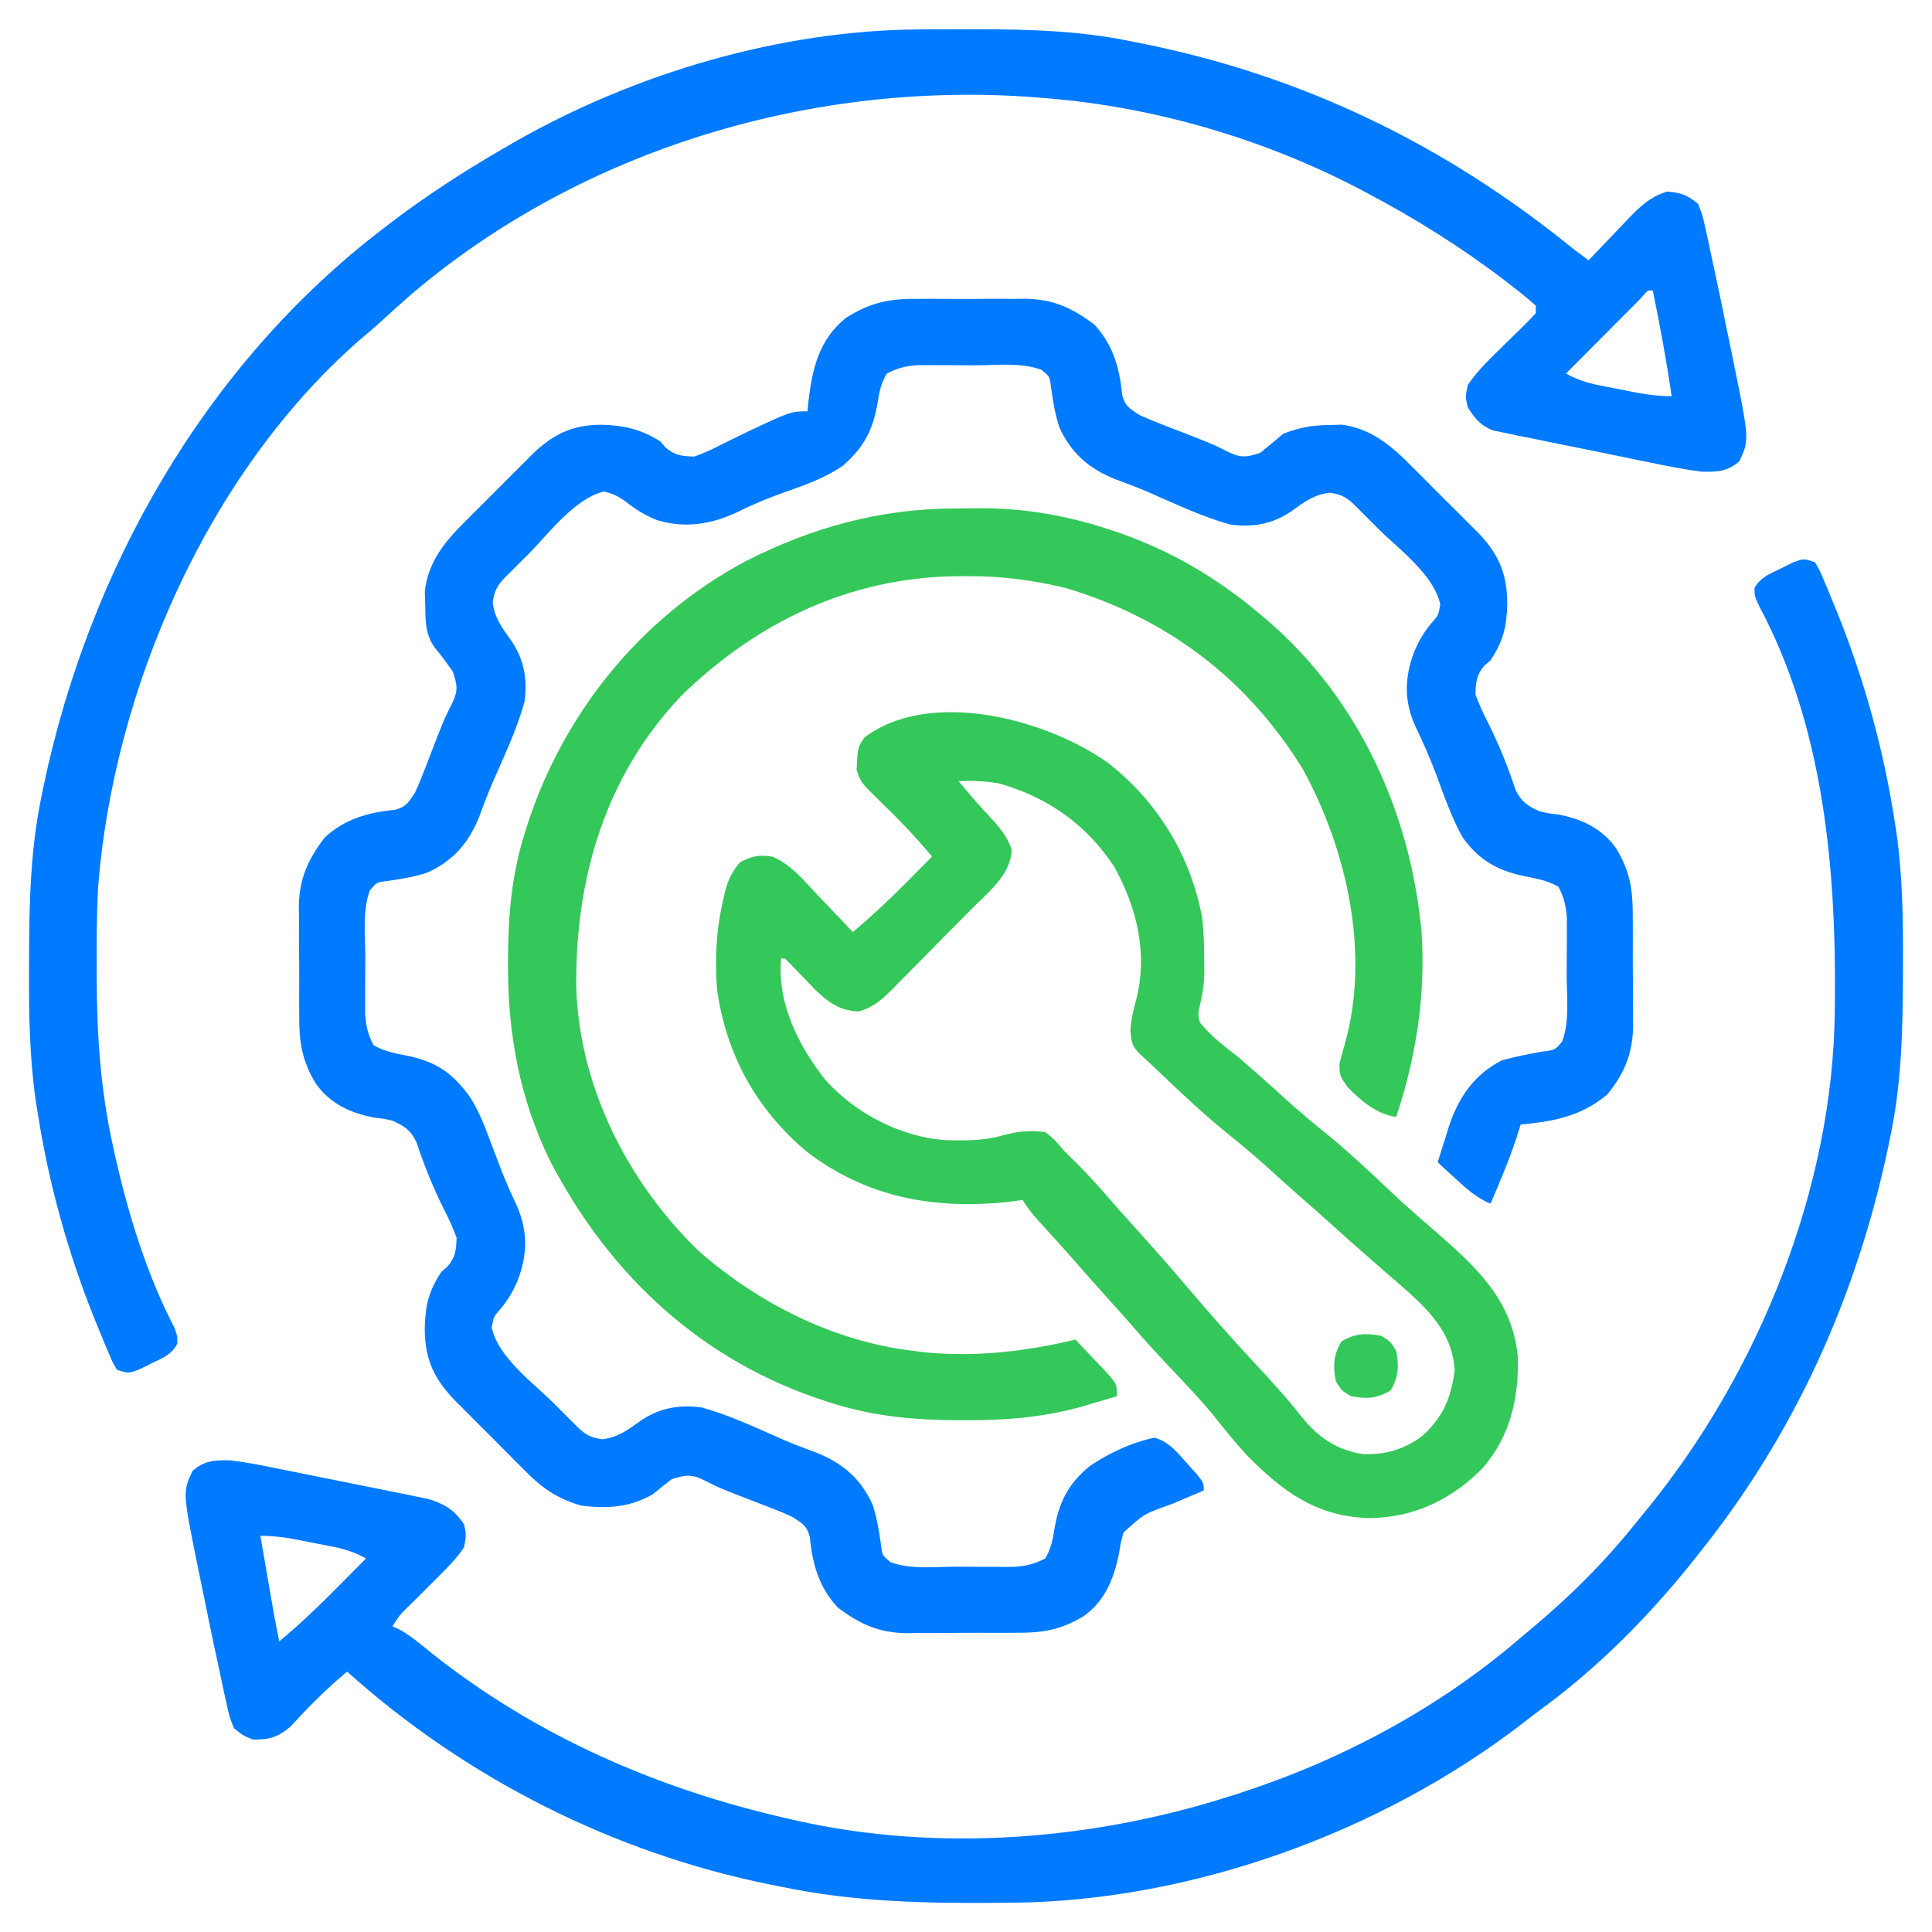 <svg width="256" height="256" viewBox="0 0 256 256" fill="none" xmlns="http://www.w3.org/2000/svg">
<path d="M121.562 39.602C122.076 39.599 122.59 39.596 123.119 39.593C124.198 39.591 125.277 39.596 126.356 39.609C127.996 39.625 129.633 39.609 131.273 39.59C132.328 39.592 133.383 39.596 134.437 39.602C134.921 39.596 135.404 39.59 135.902 39.583C139.581 39.658 142.07 40.792 145 43C147.483 45.671 148.352 48.757 148.691 52.326C149.096 53.867 149.685 54.137 151 55C151.747 55.35 152.507 55.672 153.277 55.969C153.708 56.138 154.139 56.307 154.584 56.481C155.03 56.652 155.477 56.824 155.937 57C160.67 58.833 160.67 58.833 162.722 59.875C164.424 60.708 165.212 60.596 167 60C168.01 59.179 169.01 58.346 170 57.5C172.098 56.645 173.928 56.34 176.187 56.313C176.717 56.298 177.247 56.284 177.793 56.27C181.674 56.794 184.334 59.032 187.009 61.744C187.478 62.21 187.478 62.21 187.957 62.686C188.612 63.339 189.264 63.995 189.914 64.654C190.905 65.655 191.906 66.646 192.909 67.636C193.547 68.275 194.185 68.916 194.822 69.557C195.119 69.85 195.416 70.142 195.722 70.444C198.496 73.282 199.714 75.908 199.718 79.969C199.653 83.056 199.196 84.932 197.5 87.5C197.24 87.72 196.98 87.94 196.713 88.166C195.636 89.426 195.559 90.355 195.5 92C195.966 93.265 196.441 94.35 197.062 95.531C198.569 98.535 199.775 101.5 200.832 104.695C201.657 106.306 202.363 106.764 204 107.5C205.176 107.779 205.176 107.779 206.375 107.906C209.519 108.487 212.241 109.734 214.137 112.394C216.012 115.472 216.375 117.949 216.349 121.514C216.355 122.285 216.355 122.285 216.36 123.073C216.364 124.155 216.362 125.237 216.353 126.319C216.344 127.963 216.363 129.605 216.385 131.249C216.386 132.306 216.384 133.363 216.381 134.42C216.388 134.905 216.396 135.39 216.404 135.89C216.342 139.533 215.302 142.158 213 145C209.534 147.903 205.928 148.598 201.5 149C201.304 149.619 201.108 150.238 200.906 150.875C199.93 153.816 198.718 156.653 197.5 159.5C195.645 158.711 194.35 157.547 192.875 156.188C192.206 155.575 192.206 155.575 191.523 154.949C191.185 154.636 190.848 154.323 190.5 154C190.869 152.811 191.245 151.624 191.625 150.438C191.778 149.939 191.778 149.939 191.935 149.43C193.21 145.489 195.26 142.421 199 140.5C200.83 140 202.64 139.633 204.511 139.32C206.051 139.13 206.051 139.13 207 138C208.008 135.254 207.593 132.042 207.592 129.151C207.593 128.037 207.603 126.923 207.612 125.81C207.613 125.098 207.614 124.386 207.615 123.674C207.617 123.029 207.619 122.385 207.621 121.721C207.504 120.067 207.269 118.959 206.5 117.5C205.013 116.644 203.475 116.394 201.812 116.063C198.291 115.292 195.862 113.874 193.767 110.897C192.337 108.295 191.366 105.5 190.338 102.721C189.496 100.452 188.518 98.264 187.472 96.082C186.037 92.796 186.116 89.719 187.375 86.406C188.017 84.904 188.579 83.903 189.625 82.625C190.591 81.54 190.591 81.54 190.843 80.094C189.989 76.134 185.386 72.809 182.593 70.031C182.212 69.648 181.831 69.265 181.438 68.87C181.074 68.506 180.709 68.142 180.334 67.768C180.005 67.44 179.677 67.112 179.338 66.774C178.279 65.796 177.646 65.525 176.218 65.281C174.024 65.561 172.857 66.507 171.08 67.766C168.592 69.457 165.958 69.912 163 69.5C159.269 68.46 155.723 66.768 152.183 65.219C150.728 64.597 149.267 64.042 147.781 63.5C144.318 62.113 141.938 60.064 140.384 56.647C139.783 54.853 139.501 53.031 139.246 51.16C139.091 49.909 139.091 49.909 138 49C135.254 47.992 132.042 48.407 129.15 48.407C128.036 48.406 126.923 48.397 125.809 48.388C125.097 48.386 124.385 48.385 123.674 48.385C123.029 48.383 122.385 48.381 121.721 48.379C120.067 48.495 118.959 48.734 117.5 49.5C116.795 50.686 116.534 51.778 116.326 53.135C115.743 56.821 114.539 59.233 111.695 61.697C109.217 63.425 106.358 64.368 103.534 65.38C101.485 66.114 99.545 66.934 97.594 67.906C94.168 69.493 90.787 70.018 87.125 68.938C85.617 68.36 84.434 67.638 83.156 66.656C82.024 65.807 81.444 65.486 80.031 65.125C76.104 66.087 72.809 70.614 70.031 73.406C69.648 73.788 69.265 74.169 68.87 74.562C68.506 74.926 68.142 75.291 67.767 75.666C67.275 76.159 67.275 76.159 66.773 76.662C65.796 77.721 65.525 78.354 65.281 79.781C65.56 81.975 66.507 83.142 67.765 84.92C69.457 87.408 69.911 90.041 69.5 93C68.459 96.73 66.768 100.277 65.219 103.816C64.597 105.272 64.042 106.733 63.5 108.219C62.112 111.681 60.063 114.062 56.646 115.615C54.853 116.217 53.03 116.499 51.16 116.754C49.909 116.909 49.909 116.909 49 118C47.992 120.746 48.407 123.958 48.407 126.85C48.406 127.963 48.397 129.077 48.387 130.191C48.386 130.902 48.385 131.614 48.385 132.326C48.381 133.293 48.381 133.293 48.378 134.279C48.495 135.933 48.731 137.041 49.5 138.5C50.986 139.356 52.525 139.606 54.187 139.938C57.941 140.759 60.006 142.252 62.261 145.341C63.491 147.27 64.271 149.33 65.062 151.469C65.386 152.317 65.71 153.166 66.035 154.014C66.192 154.426 66.348 154.839 66.51 155.264C67.145 156.868 67.854 158.433 68.582 159.997C69.948 163.275 69.873 166.31 68.625 169.594C67.983 171.096 67.42 172.097 66.375 173.375C65.408 174.46 65.408 174.46 65.156 175.906C66.01 179.866 70.613 183.191 73.406 185.969C73.787 186.352 74.168 186.735 74.561 187.13C75.108 187.676 75.108 187.676 75.666 188.233C75.994 188.561 76.323 188.889 76.662 189.227C77.721 190.204 78.354 190.475 79.781 190.719C81.975 190.44 83.142 189.493 84.92 188.234C87.408 186.543 90.041 186.088 93 186.5C96.73 187.541 100.276 189.232 103.816 190.781C105.272 191.403 106.732 191.958 108.218 192.5C111.681 193.887 114.062 195.936 115.615 199.354C116.217 201.147 116.498 202.969 116.754 204.84C116.909 206.091 116.909 206.091 118 207C120.745 208.008 123.958 207.593 126.849 207.593C127.963 207.594 129.076 207.603 130.19 207.612C130.902 207.614 131.614 207.615 132.326 207.615C132.97 207.617 133.615 207.619 134.279 207.622C135.932 207.505 137.04 207.267 138.5 206.5C139.204 205.314 139.466 204.223 139.674 202.865C140.258 199.168 141.462 196.672 144.392 194.268C146.943 192.545 149.979 191.105 153 190.5C154.945 191.065 156.059 192.52 157.375 194C157.774 194.444 158.174 194.887 158.586 195.344C159.5 196.5 159.5 196.5 159.5 197.5C159.029 197.699 158.559 197.898 158.074 198.104C157.445 198.371 156.816 198.639 156.187 198.906C155.724 199.102 155.724 199.102 155.252 199.302C151.589 200.587 151.589 200.587 148.875 203.063C148.499 204.42 148.499 204.42 148.328 205.504C147.709 208.919 146.524 212.053 143.606 214.139C140.528 216.012 138.05 216.375 134.486 216.35C133.972 216.353 133.457 216.357 132.927 216.361C131.845 216.364 130.763 216.362 129.681 216.353C128.037 216.344 126.395 216.364 124.751 216.386C123.694 216.386 122.637 216.384 121.58 216.381C121.095 216.389 120.61 216.396 120.11 216.404C116.422 216.342 113.935 215.216 111 213C108.517 210.329 107.647 207.243 107.308 203.674C106.903 202.134 106.314 201.863 105 201C104.253 200.65 103.492 200.328 102.722 200.031C102.291 199.862 101.86 199.694 101.416 199.52C100.746 199.262 100.746 199.262 100.062 199C95.325 197.166 95.325 197.166 93.279 196.123C91.595 195.303 90.769 195.435 89 196C88.154 196.651 87.321 197.319 86.5 198C83.459 199.738 80.461 199.937 77 199.5C73.689 198.517 71.777 197.144 69.381 194.695C69.057 194.373 68.733 194.05 68.4 193.718C67.721 193.039 67.045 192.356 66.372 191.671C65.346 190.627 64.308 189.596 63.268 188.566C62.607 187.902 61.947 187.237 61.287 186.57C60.979 186.265 60.671 185.96 60.354 185.645C57.548 182.762 56.286 180.155 56.281 176.031C56.347 172.944 56.804 171.068 58.5 168.5C58.889 168.17 58.889 168.17 59.287 167.834C60.364 166.575 60.441 165.645 60.5 164C60.033 162.736 59.558 161.65 58.937 160.469C57.431 157.465 56.225 154.5 55.168 151.305C54.343 149.694 53.637 149.236 52 148.5C50.824 148.222 50.824 148.222 49.625 148.094C46.48 147.513 43.759 146.266 41.862 143.606C39.987 140.529 39.624 138.051 39.65 134.486C39.647 133.972 39.643 133.457 39.639 132.927C39.635 131.845 39.638 130.763 39.646 129.681C39.656 128.037 39.636 126.395 39.614 124.751C39.614 123.694 39.615 122.637 39.619 121.58C39.611 121.095 39.604 120.61 39.596 120.11C39.658 116.422 40.784 113.936 43 111C45.671 108.517 48.757 107.648 52.326 107.309C53.866 106.904 54.137 106.315 55 105C55.349 104.253 55.672 103.492 55.968 102.723C56.137 102.292 56.306 101.86 56.48 101.416C56.652 100.969 56.823 100.523 57 100.063C58.83 95.337 58.83 95.337 59.873 93.273C60.724 91.545 60.619 90.822 60 89C59.277 87.925 58.509 86.918 57.687 85.916C56.334 84.113 56.388 82.339 56.343 80.156C56.315 79.272 56.315 79.272 56.287 78.369C56.74 74.39 58.971 71.725 61.744 68.99C62.055 68.678 62.365 68.365 62.685 68.043C63.339 67.388 63.995 66.736 64.653 66.086C65.655 65.095 66.646 64.094 67.635 63.091C68.275 62.453 68.915 61.815 69.556 61.178C69.849 60.881 70.142 60.584 70.444 60.278C73.176 57.607 75.767 56.286 79.687 56.281C82.637 56.349 85.01 56.889 87.5 58.5C87.725 58.76 87.951 59.02 88.183 59.287C89.428 60.374 90.361 60.441 92 60.5C93.264 60.034 94.35 59.558 95.531 58.938C96.189 58.611 96.848 58.286 97.507 57.963C97.838 57.8 98.168 57.638 98.508 57.47C104.772 54.5 104.772 54.5 107 54.5C107.037 54.089 107.074 53.678 107.113 53.254C107.629 48.871 108.498 45.024 112.069 42.135C115.292 40.101 117.782 39.554 121.562 39.602Z" fill="#007AFF"/>
<path d="M240.5 74.5C241.074 75.468 241.074 75.468 241.617 76.752C241.82 77.23 242.023 77.708 242.232 78.201C242.445 78.722 242.657 79.244 242.875 79.781C243.096 80.319 243.316 80.856 243.543 81.41C247.034 90.126 249.548 99.221 251 108.5C251.089 109.057 251.178 109.614 251.269 110.188C252.095 115.97 252.179 121.697 252.157 127.531C252.155 128.029 252.154 128.528 252.153 129.041C252.128 136.284 251.986 143.386 250.5 150.5C250.347 151.244 250.347 151.244 250.191 152.003C245.975 171.943 237.772 190.106 225 206C224.597 206.506 224.195 207.012 223.78 207.533C218.093 214.537 211.635 221.037 204.351 226.371C203.48 227.015 202.624 227.677 201.77 228.344C183.004 242.794 157.91 251.901 134.174 252.119C133.729 252.124 133.284 252.129 132.826 252.134C122.866 252.22 113.288 252.052 103.5 250C103.042 249.909 102.584 249.818 102.112 249.724C81.344 245.541 61.748 235.651 46 221.5C43.249 223.762 40.827 226.232 38.422 228.853C36.701 230.241 35.7 230.507 33.5 230.5C32.206 229.966 32.206 229.966 31 229C30.393 227.462 30.393 227.462 29.977 225.543C29.898 225.193 29.82 224.843 29.739 224.483C29.482 223.324 29.241 222.162 29 221C28.824 220.184 28.647 219.367 28.47 218.551C28.01 216.413 27.571 214.271 27.14 212.126C26.873 210.802 26.599 209.48 26.325 208.158C24.194 197.719 24.194 197.719 25.514 194.905C27.023 193.52 28.534 193.458 30.5 193.5C32.631 193.753 34.718 194.168 36.819 194.601C37.717 194.78 37.717 194.78 38.633 194.963C39.894 195.215 41.154 195.471 42.414 195.73C44.341 196.124 46.271 196.507 48.2 196.889C49.428 197.136 50.654 197.384 51.881 197.633C52.457 197.747 53.033 197.861 53.627 197.979C54.164 198.09 54.702 198.202 55.255 198.317C55.726 198.413 56.197 198.509 56.683 198.607C58.911 199.271 60.206 200.059 61.5 202C61.782 203.344 61.782 203.344 61.5 205C60.507 206.499 59.267 207.729 58 209C57.655 209.346 57.655 209.346 57.303 209.7C56.314 210.691 55.325 211.682 54.323 212.659C52.991 213.949 52.991 213.949 52 215.5C52.4 215.671 52.4 215.671 52.807 215.846C54.383 216.71 55.708 217.836 57.094 218.969C71.011 230.058 87.212 237.091 104.5 241C104.863 241.084 105.227 241.167 105.601 241.253C124.397 245.451 144.756 243.832 163 238C163.445 237.858 163.89 237.717 164.348 237.571C177.891 233.161 190.681 226.314 201.5 217C202.07 216.522 202.639 216.044 203.209 215.566C208.344 211.243 212.813 206.764 217 201.5C217.444 200.957 217.888 200.415 218.332 199.873C233.05 181.766 242.893 157.434 243.119 133.941C243.124 133.518 243.129 133.095 243.134 132.659C243.297 114.928 241.624 96.289 233.1 80.312C232.5 79 232.5 79 232.473 77.916C233.301 76.477 234.464 76.056 235.938 75.344C236.473 75.077 237.008 74.811 237.559 74.537C239 74 239 74 240.5 74.5ZM34.5 203.5C34.823 205.365 35.146 207.229 35.469 209.094C35.56 209.621 35.651 210.149 35.745 210.692C35.834 211.203 35.923 211.714 36.014 212.24C36.095 212.709 36.176 213.178 36.26 213.66C36.49 214.944 36.74 216.222 37 217.5C39.719 215.235 42.233 212.828 44.719 210.312C45.085 209.944 45.451 209.576 45.827 209.197C46.719 208.299 47.61 207.4 48.5 206.5C47.072 205.721 45.781 205.281 44.188 204.965C43.752 204.878 43.316 204.791 42.867 204.701C42.416 204.614 41.965 204.527 41.5 204.437C41.049 204.346 40.598 204.256 40.133 204.162C38.193 203.78 36.489 203.5 34.5 203.5Z" fill="#007AFF"/>
<path d="M121.914 3.898C122.366 3.895 122.818 3.891 123.283 3.888C124.73 3.879 126.178 3.876 127.625 3.875C128.119 3.875 128.614 3.874 129.123 3.874C136.19 3.882 143.061 4.046 150 5.5C150.446 5.589 150.892 5.677 151.351 5.768C172.748 10.062 191.583 19.248 208.5 33C209.165 33.502 209.832 34.002 210.5 34.5C210.739 34.245 210.978 33.99 211.225 33.728C212.319 32.571 213.425 31.426 214.531 30.281C214.907 29.88 215.284 29.479 215.671 29.066C217.369 27.324 218.533 26.152 220.873 25.389C222.767 25.518 223.517 25.827 225 27C225.607 28.538 225.607 28.538 226.024 30.457C226.141 30.982 226.141 30.982 226.262 31.517C226.518 32.676 226.76 33.838 227 35C227.176 35.816 227.353 36.633 227.53 37.449C227.99 39.587 228.429 41.729 228.86 43.874C229.127 45.197 229.402 46.52 229.676 47.842C231.806 58.281 231.806 58.281 230.487 61.094C228.972 62.485 227.473 62.548 225.5 62.5C223.253 62.225 221.052 61.784 218.836 61.324C218.203 61.196 217.57 61.068 216.917 60.937C215.583 60.666 214.25 60.39 212.918 60.112C211.214 59.756 209.508 59.415 207.801 59.078C206.165 58.753 204.532 58.413 202.899 58.074C202.287 57.954 201.676 57.834 201.046 57.711C200.478 57.589 199.911 57.468 199.326 57.343C198.827 57.24 198.328 57.138 197.815 57.032C196.135 56.352 195.486 55.499 194.5 54C194.156 52.594 194.156 52.594 194.5 51C195.874 48.949 197.71 47.285 199.457 45.557C199.707 45.309 199.956 45.062 200.213 44.807C200.713 44.315 201.215 43.826 201.721 43.34C202.333 42.745 202.919 42.124 203.5 41.5C203.5 41.17 203.5 40.84 203.5 40.5C202.509 39.621 201.517 38.806 200.469 38C200.154 37.756 199.838 37.512 199.514 37.26C193.676 32.793 187.505 28.919 181 25.5C180.65 25.315 180.3 25.13 179.939 24.94C167.229 18.328 152.796 14.134 138.5 13C138.094 12.966 137.687 12.933 137.269 12.899C107.751 10.633 77.161 19.718 54.5 39C53.187 40.144 51.892 41.302 50.611 42.483C49.606 43.403 48.576 44.281 47.531 45.156C27.498 62.745 15.094 91.256 13 117.5C12.814 120.977 12.805 124.456 12.813 127.938C12.813 128.409 12.813 128.88 12.813 129.366C12.83 137.073 13.309 144.455 15 152C15.141 152.64 15.141 152.64 15.284 153.293C17.031 161.019 19.467 168.911 23.125 175.953C23.5 177 23.5 177 23.496 178.037C22.721 179.542 21.561 179.932 20.063 180.656C19.528 180.922 18.993 181.189 18.442 181.463C17 182 17 182 15.5 181.5C14.926 180.532 14.926 180.532 14.383 179.248C14.079 178.531 14.079 178.531 13.768 177.799C13.556 177.278 13.344 176.756 13.125 176.219C12.905 175.681 12.684 175.143 12.457 174.589C8.967 165.874 6.452 156.779 5 147.5C4.911 146.943 4.823 146.386 4.731 145.812C3.905 140.03 3.821 134.302 3.844 128.469C3.845 127.97 3.846 127.472 3.847 126.959C3.872 119.716 4.015 112.614 5.5 105.5C5.602 105.004 5.704 104.508 5.809 103.997C11.852 75.417 27.11 48.476 50.5 30.5C50.773 30.29 51.045 30.079 51.325 29.862C56.32 26.023 61.544 22.645 67 19.5C67.368 19.287 67.737 19.073 68.116 18.854C84.119 9.705 103.405 3.995 121.914 3.898ZM217.434 39.51C216.975 39.971 216.517 40.431 216.045 40.906C215.802 41.151 215.558 41.395 215.307 41.646C214.527 42.43 213.748 43.215 212.969 44C212.441 44.53 211.914 45.06 211.386 45.59C210.089 46.892 208.794 48.196 207.5 49.5C208.928 50.279 210.219 50.719 211.813 51.035C212.248 51.122 212.684 51.209 213.133 51.299C213.81 51.429 213.81 51.429 214.5 51.562C214.951 51.653 215.402 51.744 215.867 51.838C217.807 52.22 219.511 52.5 221.5 52.5C220.826 47.795 219.965 43.153 219 38.5C218.316 38.443 218.316 38.443 217.434 39.51Z" fill="#007AFF"/>
<path d="M146.924 101.167C153.468 106.323 157.829 113.492 159.311 121.727C159.506 123.561 159.566 125.343 159.562 127.188C159.566 128.17 159.566 128.17 159.57 129.172C159.511 130.71 159.302 131.958 158.937 133.438C158.737 134.478 158.737 134.478 159 135.5C160.453 137.276 162.188 138.607 164 140C164.672 140.578 165.339 141.161 166 141.75C166.322 142.03 166.643 142.309 166.975 142.598C168.13 143.615 169.268 144.651 170.406 145.688C172.095 147.214 173.816 148.672 175.594 150.094C178.627 152.545 181.441 155.211 184.277 157.885C186.142 159.641 188.062 161.326 190 163C195.448 167.737 200.411 172.176 201.119 179.779C201.261 185.299 200.118 190.283 196.457 194.535C192.372 198.654 187.547 201.006 181.719 201.156C174.555 201.077 169.939 197.645 165.133 192.732C163.603 191.069 162.206 189.313 160.795 187.549C158.975 185.328 156.981 183.263 155.012 181.174C153.241 179.296 151.503 177.4 149.818 175.443C148.811 174.282 147.781 173.141 146.75 172C145.121 170.195 143.511 168.376 141.916 166.541C140.451 164.876 138.954 163.239 137.459 161.6C136.5 160.5 136.5 160.5 135.5 159C134.912 159.083 134.324 159.165 133.719 159.25C123.837 160.285 114.895 158.737 106.844 152.563C100.183 146.924 96.191 139.682 95 131C94.706 126.92 94.909 123.126 95.844 119.156C95.918 118.821 95.992 118.485 96.069 118.14C96.485 116.542 97 115.5 98.072 114.24C99.605 113.445 100.669 113.201 102.383 113.519C104.897 114.601 106.663 116.816 108.5 118.781C108.935 119.232 109.37 119.683 109.818 120.147C110.887 121.257 111.947 122.375 113 123.5C115.533 121.381 117.9 119.163 120.219 116.813C120.537 116.492 120.855 116.172 121.183 115.842C121.956 115.062 122.729 114.282 123.5 113.5C121.327 110.888 119.024 108.489 116.574 106.138C114.071 103.689 114.071 103.689 113.5 102C113.658 98.989 113.658 98.989 114.551 97.711C123.398 91.085 138.932 95.397 146.924 101.167ZM127 103.5C127.634 104.243 127.634 104.243 128.281 105C128.552 105.319 128.823 105.638 129.102 105.967C129.707 106.663 130.327 107.347 130.961 108.018C132.358 109.516 133.375 110.645 134.062 112.594C133.914 115.943 130.964 118.204 128.74 120.445C128.188 121.004 128.188 121.004 127.625 121.574C126.847 122.359 126.069 123.142 125.288 123.924C124.097 125.122 122.915 126.328 121.733 127.535C120.976 128.297 120.218 129.059 119.459 129.82C119.107 130.182 118.756 130.543 118.393 130.916C116.89 132.406 115.893 133.378 113.847 134.014C111.375 133.988 109.745 132.811 108.021 131.15C107.542 130.656 107.066 130.158 106.594 129.656C105.737 128.762 104.874 127.877 104 127C103.835 127 103.67 127 103.5 127C102.948 132.939 105.833 138.662 109.447 143.186C113.491 147.634 119.51 150.745 125.545 151.088C127.983 151.141 130.294 151.152 132.656 150.5C134.83 149.91 136.259 149.743 138.5 150C139.781 151.031 139.781 151.031 141 152.5C141.558 153.057 142.121 153.608 142.687 154.156C144.217 155.685 145.646 157.279 147.059 158.916C148.108 160.124 149.177 161.313 150.25 162.5C152.65 165.162 155.02 167.844 157.34 170.576C160.137 173.866 162.977 177.097 165.92 180.258C167.269 181.707 168.604 183.165 169.906 184.656C170.307 185.114 170.307 185.114 170.717 185.58C171.269 186.228 171.805 186.89 172.33 187.561C174.6 190.379 176.901 192.073 180.535 192.67C183.507 192.816 186.121 192.043 188.477 190.262C191.245 187.714 192.275 185.247 192.75 181.563C192.503 177.177 189.945 174.233 186.844 171.406C185.74 170.424 184.623 169.46 183.5 168.5C182.802 167.886 182.104 167.271 181.406 166.656C181.1 166.391 180.794 166.126 180.479 165.854C179.307 164.832 178.154 163.792 177 162.75C175.19 161.116 173.365 159.502 171.525 157.902C170.37 156.885 169.232 155.849 168.094 154.813C166.405 153.286 164.684 151.828 162.906 150.406C159.559 147.699 156.428 144.759 153.32 141.783C152.569 141.066 151.805 140.361 151.041 139.658C150 138.5 150 138.5 149.781 136.594C149.868 135.175 150.122 134.051 150.5 132.656C152.155 126.515 150.684 120.332 147.656 114.875C143.959 109.215 138.78 105.602 132.281 103.781C130.457 103.493 128.84 103.423 127 103.5Z" fill="#34C759"/>
<path d="M126.437 67.38C127.451 67.375 128.464 67.36 129.478 67.344C135.667 67.293 141.56 68.316 147.438 70.313C147.809 70.438 148.18 70.564 148.563 70.694C155.162 73.033 161.131 76.513 166.5 81C166.998 81.416 167.495 81.832 168.008 82.26C180.099 92.695 186.98 107.859 188.375 123.656C188.9 131.989 187.63 140.111 185 148C182.366 147.609 180.373 145.888 178.555 144.039C177.5 142.5 177.5 142.5 177.477 140.992C177.699 140.123 177.924 139.255 178.179 138.395C181.585 126.406 178.499 112.638 172.637 101.922C165.243 89.903 154.612 81.904 141.16 77.895C136.797 76.858 132.645 76.318 128.156 76.344C127.632 76.347 127.108 76.35 126.568 76.352C112.479 76.571 100.239 82.467 90.256 92.215C80.162 102.849 76.191 116.485 76.359 130.879C76.762 144.082 83.278 156.849 92.736 165.908C100.718 172.805 110.447 177.724 121 179C121.552 179.067 122.104 179.134 122.672 179.203C129.374 179.833 135.972 179.068 142.5 177.5C143.421 178.465 144.337 179.434 145.25 180.406C145.512 180.68 145.775 180.954 146.045 181.235C148 183.33 148 183.33 148 185C146.949 185.316 145.897 185.628 144.844 185.938C143.965 186.199 143.965 186.199 143.068 186.465C138.04 187.819 133.203 188.195 128 188.188C127.659 188.187 127.319 188.187 126.968 188.187C121.29 188.166 115.943 187.698 110.5 186C110.155 185.893 109.81 185.786 109.454 185.675C92.888 180.341 80.666 168.88 72.787 153.619C68.841 145.446 67.3 137.003 67.313 127.969C67.313 127.629 67.313 127.29 67.313 126.94C67.334 121.272 67.805 115.934 69.5 110.5C69.607 110.155 69.714 109.81 69.825 109.454C74.633 94.522 84.889 81.792 98.76 74.387C107.556 69.905 116.549 67.408 126.437 67.38Z" fill="#34C759"/>
<path d="M183 177C184.25 177.75 184.25 177.75 185 179C185.395 181.01 185.311 182.482 184.25 184.25C182.482 185.311 181.01 185.396 179 185C177.75 184.25 177.75 184.25 177 183C176.604 180.99 176.689 179.518 177.75 177.75C179.518 176.689 180.989 176.605 183 177Z" fill="#34C759"/>
</svg>
